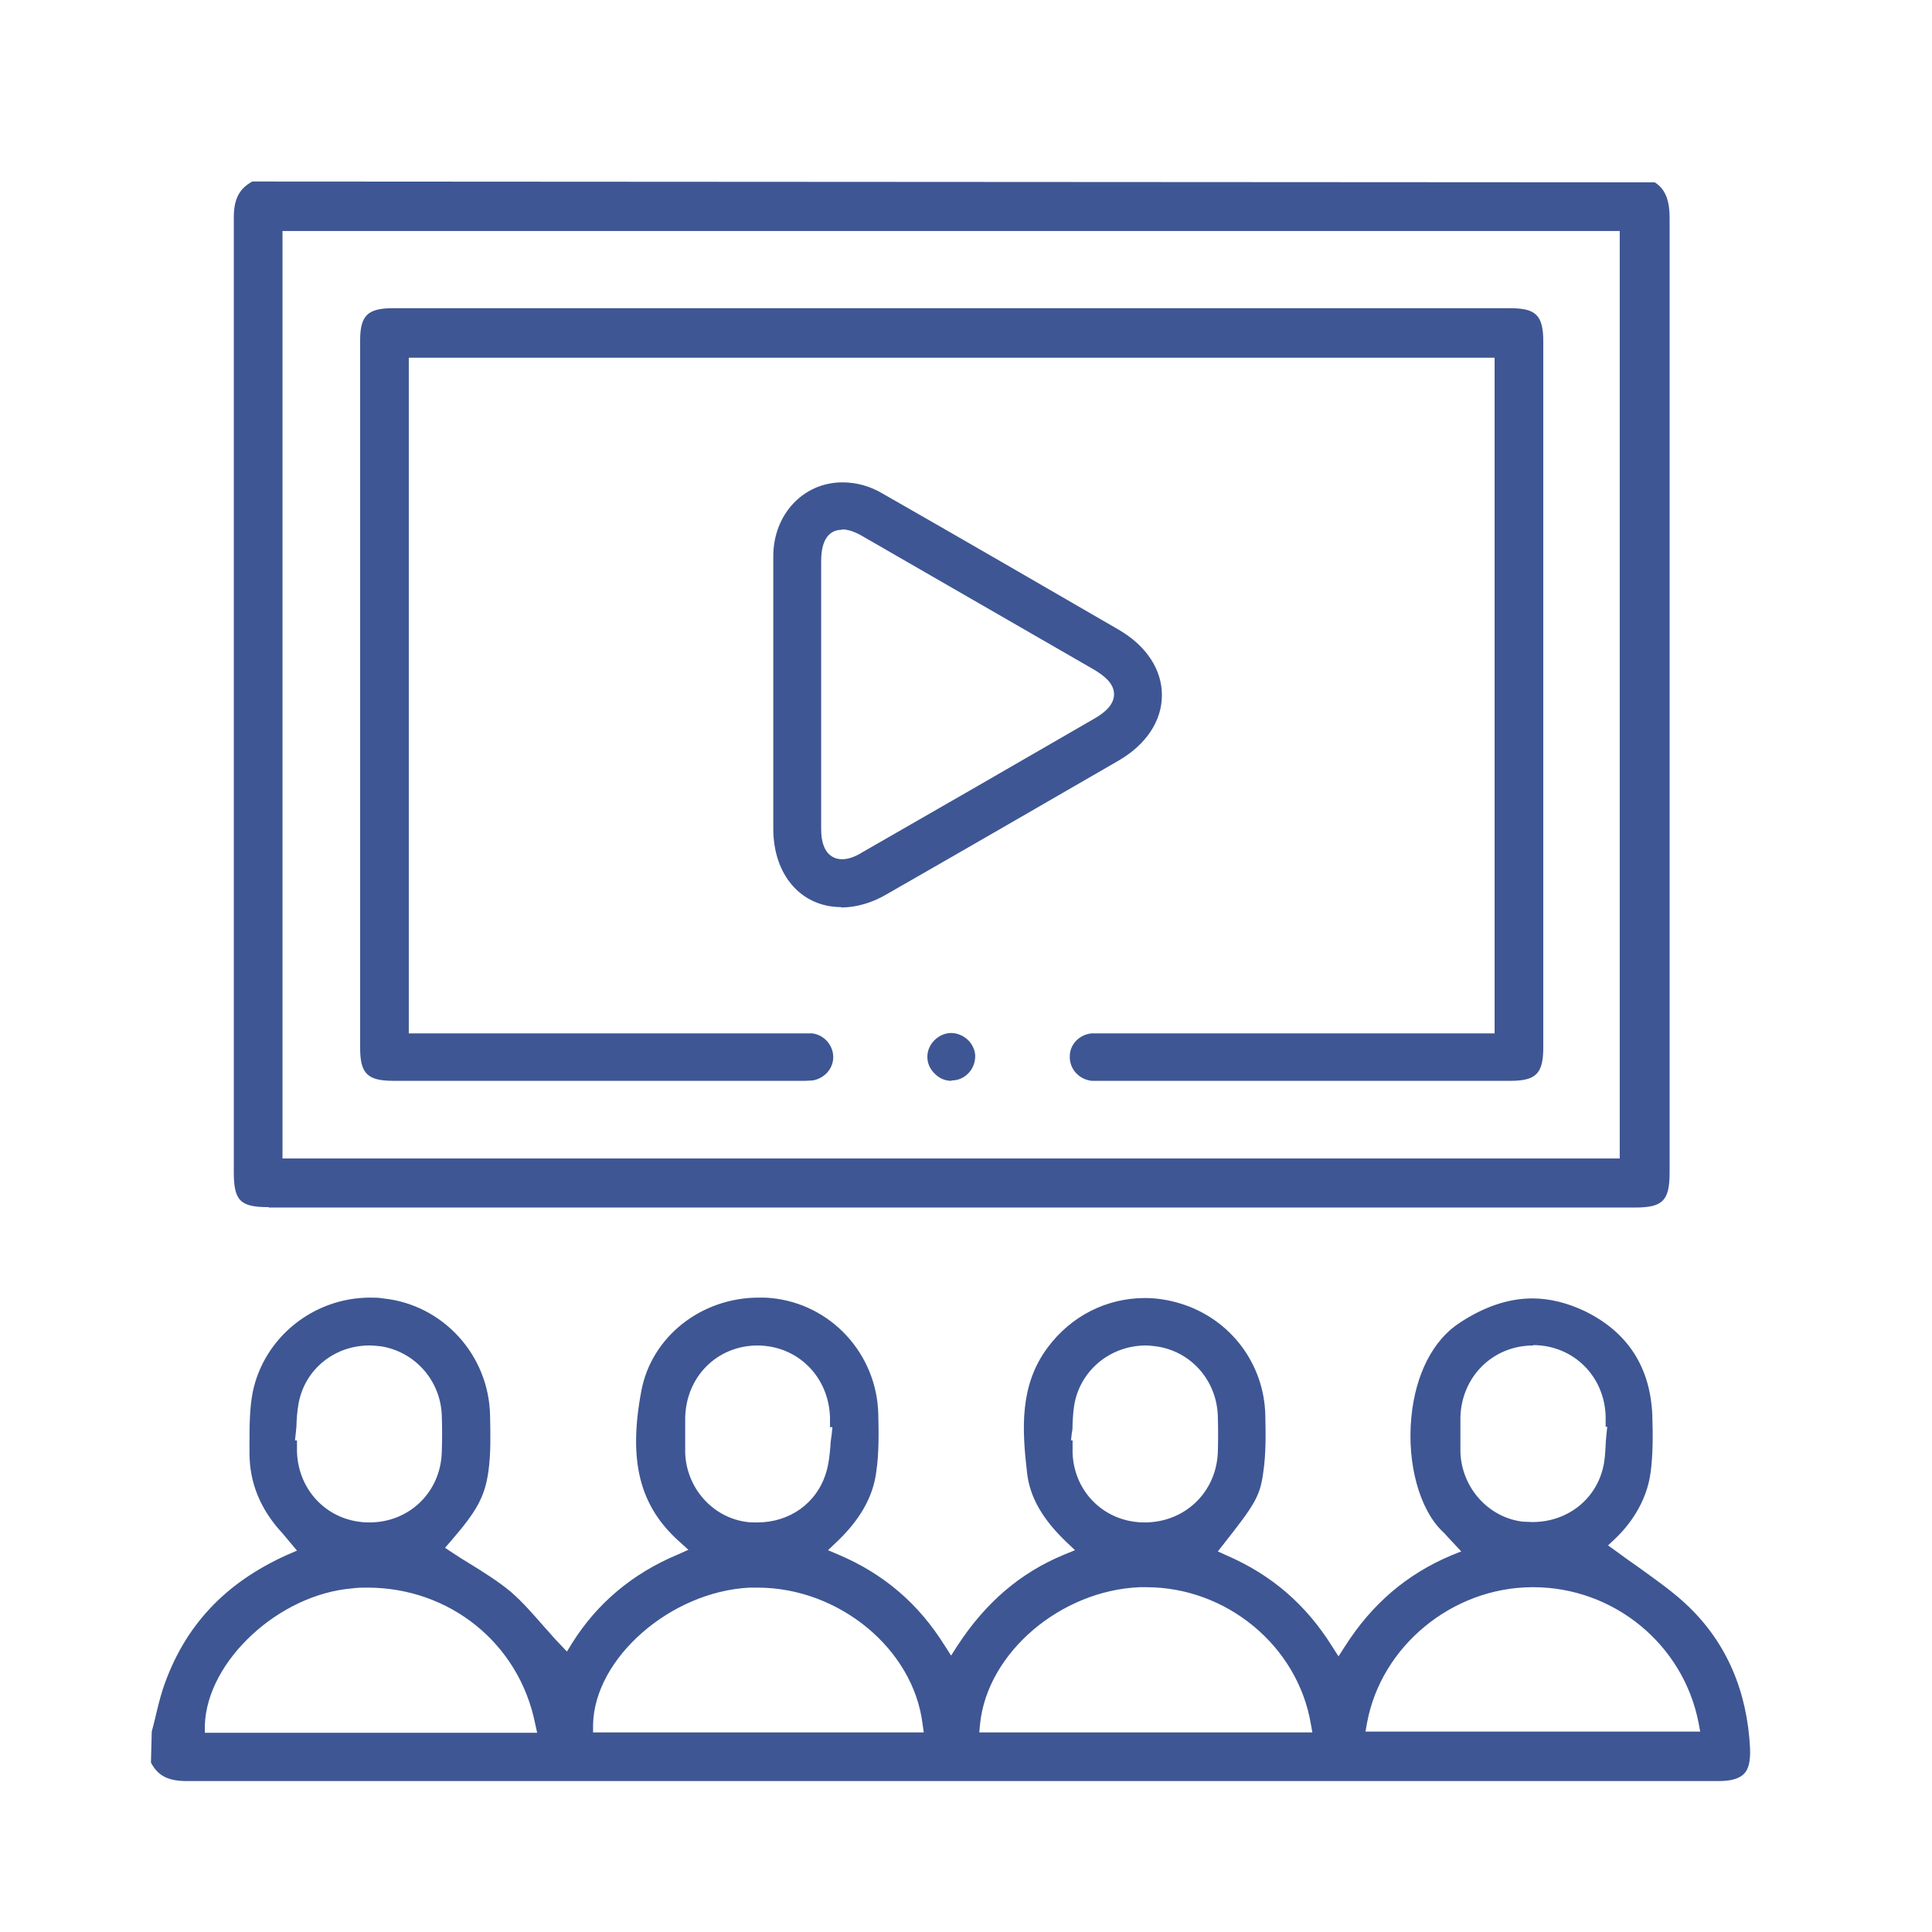 <?xml version="1.0" encoding="UTF-8"?>
<svg xmlns="http://www.w3.org/2000/svg" width="64" height="64" viewBox="0 0 64 64" fill="none">
  <g clip-path="url(#clip0_17_16980)">
    <path d="M6.186 59C5.573 59 5.227 58.827 5 58.387L5.027 57.361L5.133 56.948C5.213 56.602 5.293 56.269 5.4 55.936C6.093 53.884 7.439 52.432 9.531 51.499L9.838 51.366C9.838 51.366 9.411 50.859 9.358 50.793C8.625 50.007 8.265 49.114 8.265 48.142V47.822C8.265 47.249 8.265 46.663 8.372 46.116C8.745 44.304 10.384 42.985 12.263 42.985C12.41 42.985 12.543 42.985 12.69 43.012C14.662 43.212 16.194 44.877 16.234 46.889C16.248 47.542 16.261 48.142 16.181 48.728C16.061 49.607 15.768 50.087 14.928 51.059L14.742 51.273L14.982 51.432C15.181 51.566 15.395 51.699 15.595 51.819C16.048 52.099 16.514 52.392 16.914 52.725C17.314 53.071 17.66 53.471 18.033 53.897C18.207 54.084 18.367 54.284 18.553 54.47L18.78 54.71L18.953 54.43C19.779 53.111 20.952 52.125 22.445 51.499L22.804 51.339L22.511 51.073C21.192 49.9 20.805 48.408 21.245 46.076C21.578 44.291 23.218 42.985 25.137 42.985C25.27 42.985 25.403 42.985 25.536 42.999C27.522 43.185 29.055 44.851 29.095 46.862C29.108 47.449 29.121 48.115 29.028 48.754C28.921 49.594 28.482 50.353 27.709 51.086L27.429 51.352L27.775 51.499C29.281 52.139 30.427 53.124 31.293 54.51L31.507 54.843L31.72 54.51C32.653 53.084 33.799 52.099 35.251 51.499L35.611 51.352L35.331 51.086C34.532 50.327 34.119 49.594 34.025 48.808C33.852 47.329 33.772 45.89 34.705 44.638C35.478 43.598 36.651 42.999 37.93 42.999C38.33 42.999 38.73 43.065 39.116 43.185C40.755 43.691 41.875 45.17 41.915 46.876C41.928 47.489 41.941 48.142 41.848 48.768C41.742 49.567 41.568 49.834 40.542 51.139L40.342 51.392L40.635 51.526C42.115 52.165 43.261 53.151 44.127 54.537L44.34 54.87L44.553 54.537C45.446 53.138 46.592 52.152 48.072 51.526L48.405 51.392L48.032 50.993C47.938 50.899 47.872 50.806 47.779 50.726C47.019 49.993 46.606 48.475 46.752 46.956C46.886 45.53 47.472 44.384 48.365 43.812C49.178 43.279 49.977 43.012 50.764 43.012C51.337 43.012 51.923 43.159 52.509 43.438C53.922 44.131 54.668 45.29 54.735 46.876C54.762 47.635 54.748 48.235 54.682 48.754C54.548 49.794 53.949 50.553 53.482 50.993L53.269 51.193L53.509 51.366C53.776 51.566 54.042 51.752 54.309 51.939C54.895 52.365 55.455 52.751 55.948 53.231C57.2 54.443 57.88 56.029 57.973 57.921C57.987 58.321 57.933 58.6 57.773 58.76C57.614 58.92 57.347 59 56.934 59H24.763C18.58 59 12.383 59 6.199 59H6.186ZM37.757 52.578C35.132 52.685 32.706 54.75 32.466 57.108L32.44 57.388H43.474L43.421 57.095C42.981 54.523 40.635 52.578 37.97 52.578H37.757ZM12.183 52.592C12.01 52.592 11.837 52.592 11.663 52.618C9.238 52.818 6.866 55.016 6.786 57.135V57.401H17.794L17.727 57.095C17.194 54.443 14.902 52.592 12.17 52.592H12.183ZM24.83 52.592C22.205 52.725 19.686 54.936 19.646 57.135V57.388H30.601L30.561 57.108C30.254 54.617 27.788 52.592 25.097 52.592C25.003 52.592 24.91 52.592 24.83 52.592ZM50.75 52.578C48.098 52.592 45.753 54.537 45.286 57.068L45.233 57.361H56.321L56.267 57.068C55.761 54.47 53.456 52.578 50.79 52.578H50.75ZM25.097 44.571C23.764 44.571 22.724 45.597 22.698 46.969C22.698 47.355 22.698 47.742 22.698 48.128C22.738 49.274 23.577 50.233 24.67 50.407C24.817 50.433 24.95 50.433 25.083 50.433C26.163 50.433 27.056 49.794 27.362 48.794C27.455 48.501 27.482 48.195 27.509 47.902C27.509 47.769 27.535 47.649 27.549 47.529L27.575 47.276H27.495C27.495 47.169 27.495 47.062 27.495 46.956C27.455 45.597 26.416 44.571 25.083 44.571H25.097ZM9.838 48.102C9.891 49.434 10.917 50.433 12.236 50.433C13.556 50.433 14.595 49.434 14.635 48.102C14.649 47.702 14.649 47.289 14.635 46.889C14.595 45.73 13.742 44.771 12.61 44.597C12.49 44.584 12.356 44.571 12.236 44.571C11.157 44.571 10.237 45.25 9.944 46.263C9.864 46.543 9.838 46.836 9.824 47.116C9.824 47.236 9.811 47.355 9.798 47.475L9.771 47.715H9.838C9.838 47.848 9.838 47.968 9.838 48.088V48.102ZM35.531 47.728C35.531 47.862 35.531 48.008 35.531 48.142C35.585 49.447 36.611 50.433 37.917 50.433C39.249 50.433 40.289 49.434 40.342 48.115C40.355 47.715 40.355 47.302 40.342 46.903C40.302 45.717 39.436 44.744 38.277 44.597C38.17 44.584 38.063 44.571 37.957 44.571C36.851 44.571 35.891 45.304 35.625 46.356C35.558 46.623 35.545 46.889 35.531 47.142C35.531 47.249 35.531 47.369 35.505 47.475L35.478 47.715H35.531V47.728ZM50.79 44.571C49.458 44.571 48.418 45.597 48.378 46.942C48.378 47.329 48.378 47.715 48.378 48.102C48.418 49.287 49.311 50.273 50.444 50.407C50.55 50.407 50.657 50.42 50.764 50.42C51.883 50.42 52.829 49.714 53.096 48.648C53.162 48.395 53.176 48.128 53.189 47.862C53.189 47.755 53.242 47.262 53.242 47.262H53.189C53.189 47.142 53.189 47.022 53.189 46.916C53.149 45.584 52.123 44.571 50.804 44.558H50.79V44.571Z" fill="#3E5693"></path>
    <path d="M8.891 39.988C7.959 39.988 7.745 39.775 7.745 38.829V33.006C7.745 24.413 7.745 15.806 7.745 7.212C7.745 6.6 7.919 6.253 8.358 6.013L54.815 6.04C55.135 6.24 55.308 6.586 55.308 7.212C55.308 15.593 55.308 23.973 55.308 32.353V38.842C55.308 39.775 55.081 40.001 54.162 40.001H31.533H8.905L8.891 39.988ZM9.358 38.376H53.656V7.652H9.358V38.376Z" fill="#3E5693"></path>
    <path d="M36.344 35.804C36.344 35.804 36.224 35.804 36.158 35.804C35.731 35.751 35.425 35.404 35.438 34.991C35.438 34.592 35.758 34.272 36.158 34.232C36.238 34.232 36.304 34.232 36.384 34.232H49.511V11.849H13.542V34.232H26.669C26.749 34.232 26.829 34.232 26.909 34.232C27.309 34.285 27.602 34.632 27.602 35.018C27.602 35.404 27.309 35.724 26.922 35.791C26.842 35.791 26.762 35.804 26.682 35.804H13.036C12.17 35.804 11.93 35.564 11.93 34.712V11.276C11.93 10.45 12.183 10.21 13.009 10.21H50.031C50.884 10.21 51.123 10.45 51.123 11.316V34.698C51.123 35.564 50.884 35.804 50.031 35.804H36.358H36.344Z" fill="#3E5693"></path>
    <path d="M27.869 30.049C26.536 30.049 25.616 28.983 25.616 27.451V21.455C25.616 20.442 25.616 19.443 25.616 18.431C25.616 17.032 26.616 15.979 27.909 15.979C28.362 15.979 28.815 16.099 29.241 16.352C31.853 17.844 34.452 19.35 37.05 20.855C37.97 21.388 38.49 22.174 38.49 23.027C38.49 23.88 37.97 24.666 37.05 25.199C34.492 26.678 31.933 28.157 29.374 29.622C28.881 29.915 28.348 30.062 27.855 30.062L27.869 30.049ZM27.882 17.551C27.575 17.551 27.202 17.738 27.202 18.59V27.464C27.202 28.33 27.642 28.463 27.895 28.463C28.082 28.463 28.308 28.396 28.561 28.236C31.12 26.771 33.679 25.292 36.238 23.813C36.517 23.653 36.904 23.387 36.904 23C36.904 22.614 36.531 22.361 36.251 22.188L28.575 17.764C28.308 17.605 28.082 17.538 27.895 17.538L27.882 17.551Z" fill="#3E5693"></path>
    <path d="M31.52 35.804C31.307 35.804 31.12 35.724 30.96 35.564C30.8 35.404 30.72 35.218 30.72 35.005C30.72 34.592 31.08 34.232 31.493 34.219C31.92 34.219 32.28 34.552 32.306 34.965C32.306 35.178 32.24 35.378 32.093 35.538C31.946 35.698 31.747 35.791 31.533 35.791H31.52V35.804Z" fill="#3E5693"></path>
  </g>
  <defs>
    <clipPath id="clip0_17_16980">
      <rect width="53" height="53" fill="white" transform="translate(5 6)"></rect>
    </clipPath>
  </defs>
</svg>
